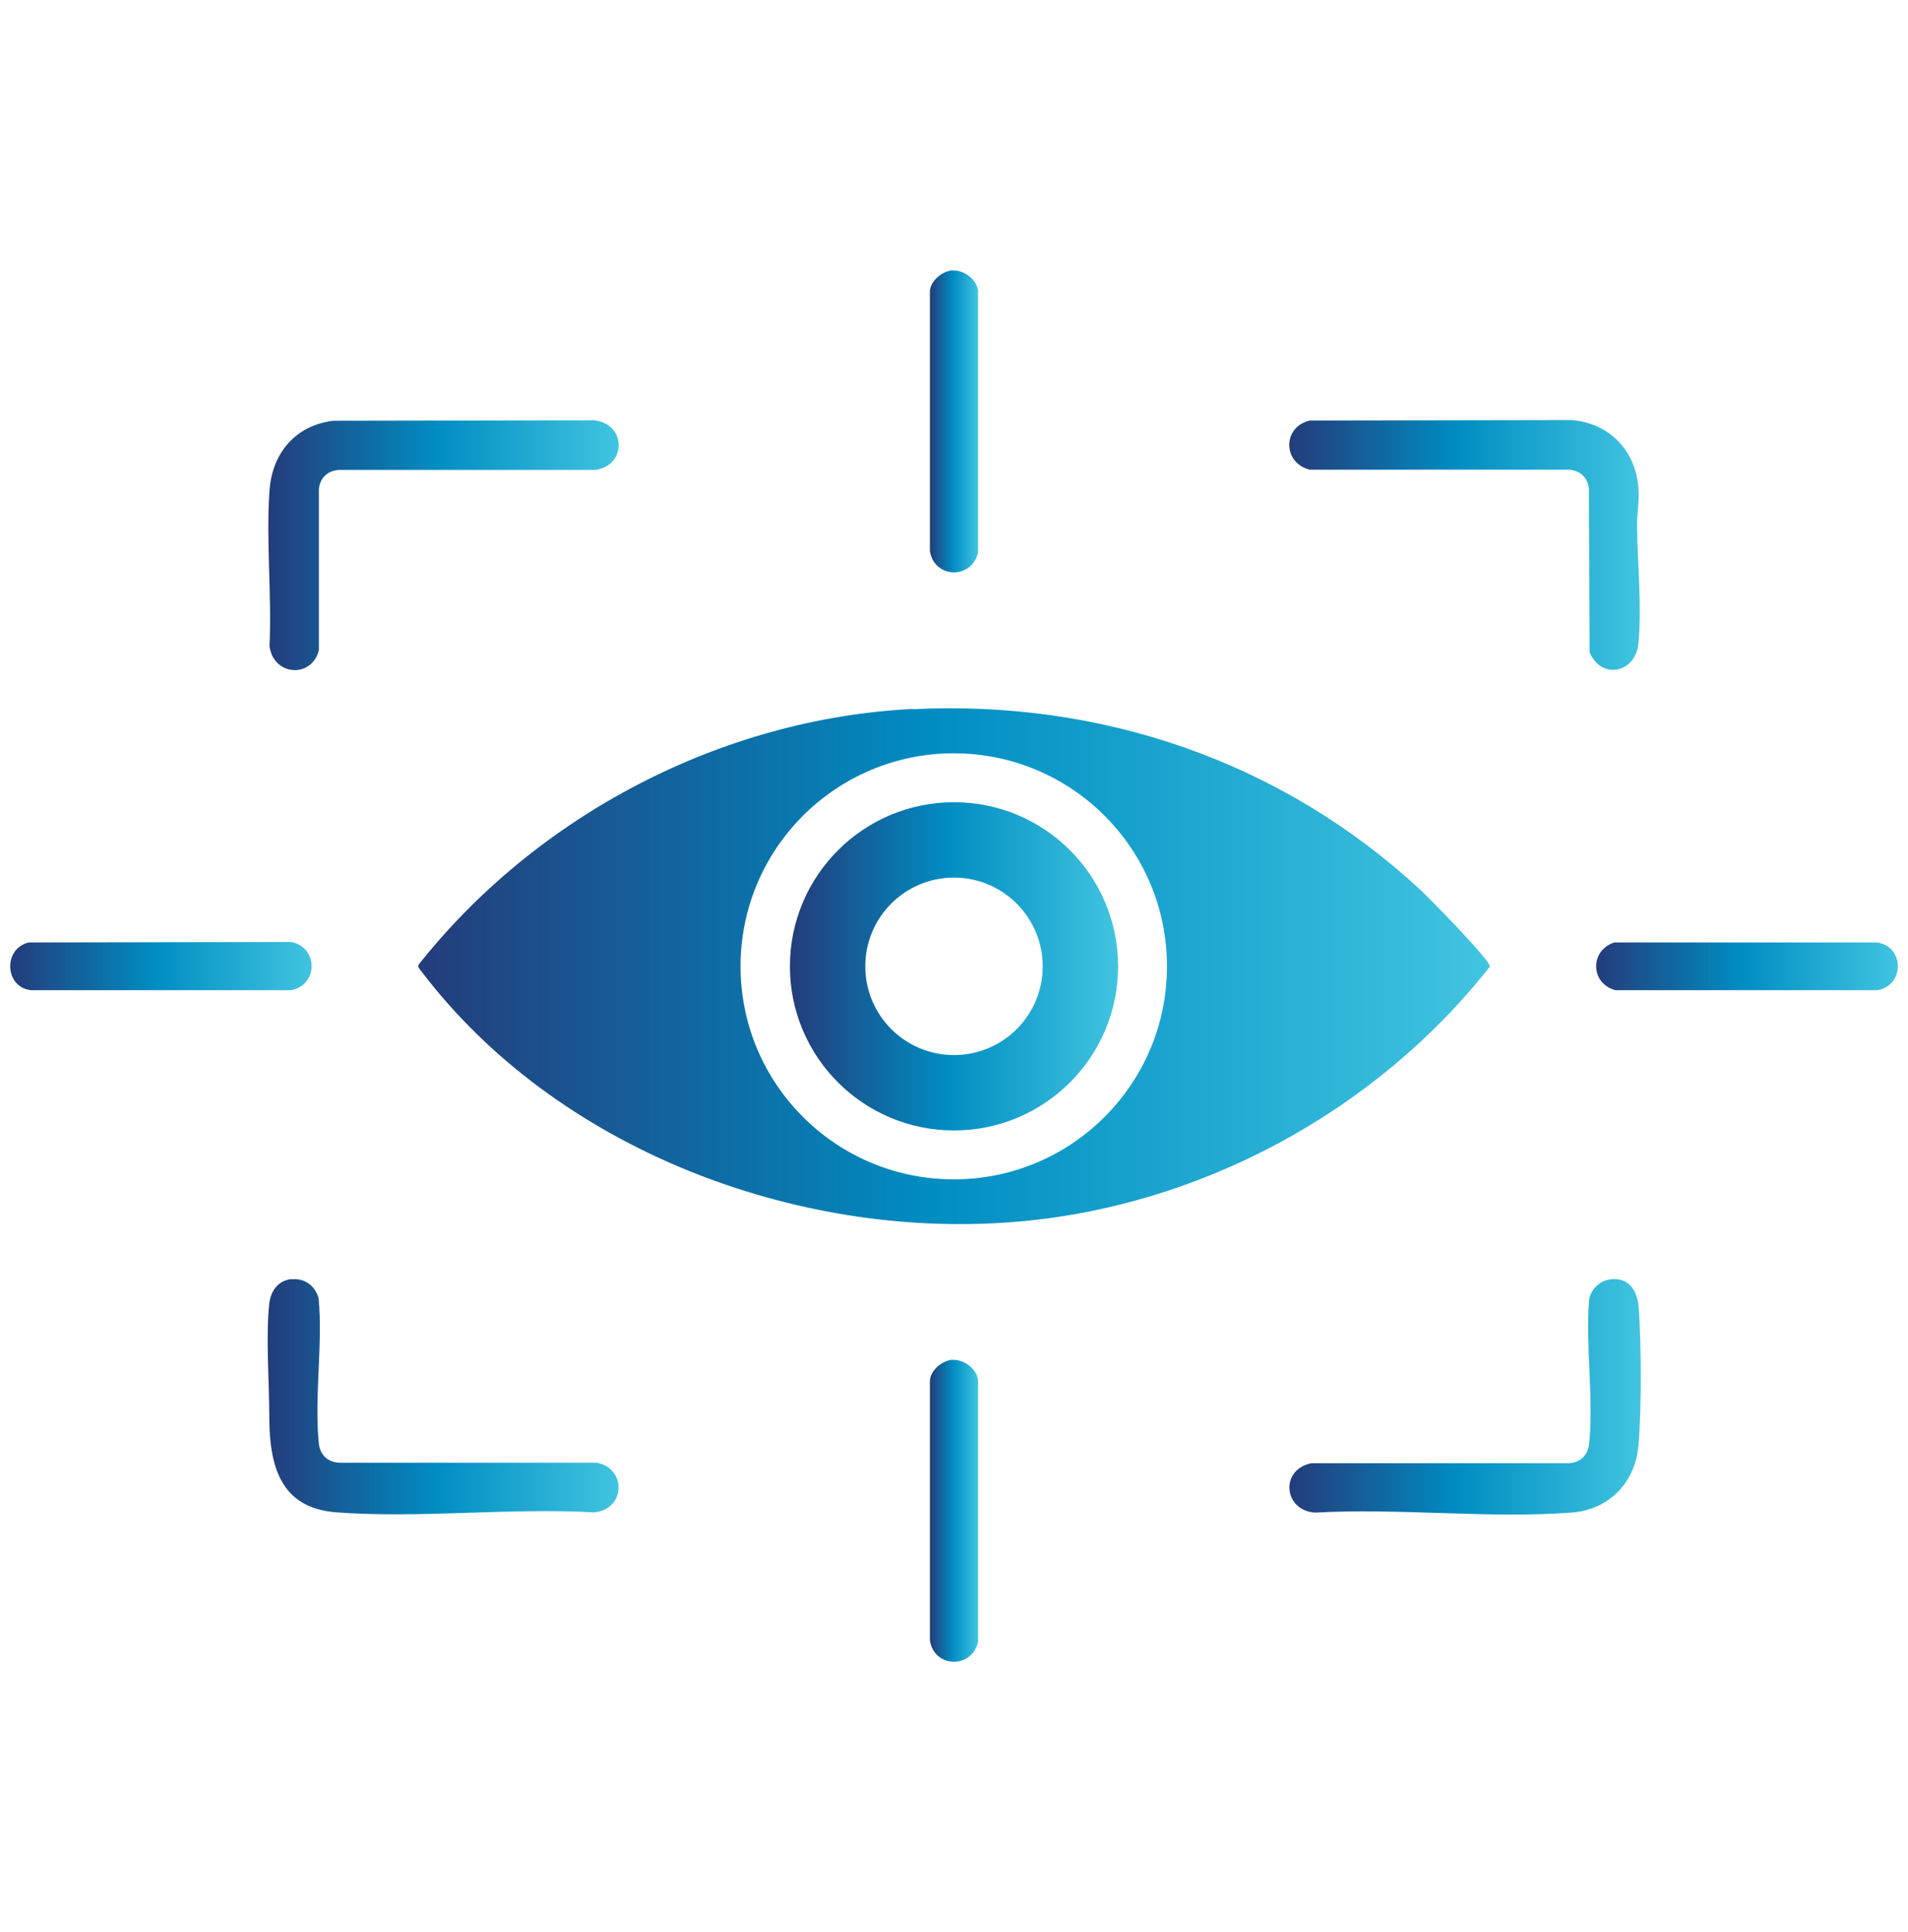 <?xml version="1.0" encoding="UTF-8"?>
<svg id="Layer_1" xmlns="http://www.w3.org/2000/svg" xmlns:xlink="http://www.w3.org/1999/xlink" version="1.1" viewBox="0 0 80 81">
  <!-- Generator: Adobe Illustrator 29.4.0, SVG Export Plug-In . SVG Version: 2.1.0 Build 152)  -->
  <defs>
    <style>
      .st0 {
        fill: url(#linear-gradient2);
      }

      .st1 {
        fill: url(#linear-gradient1);
      }

      .st2 {
        fill: url(#linear-gradient9);
      }

      .st3 {
        fill: url(#linear-gradient3);
      }

      .st4 {
        fill: url(#linear-gradient6);
      }

      .st5 {
        fill: url(#linear-gradient8);
      }

      .st6 {
        fill: url(#linear-gradient7);
      }

      .st7 {
        fill: url(#linear-gradient5);
      }

      .st8 {
        fill: url(#linear-gradient4);
      }

      .st9 {
        fill: url(#linear-gradient);
      }
    </style>
    <linearGradient id="linear-gradient" x1="17.54" y1="40.51" x2="62.47" y2="40.51" gradientUnits="userSpaceOnUse">
      <stop offset="0" stop-color="#243c7a"/>
      <stop offset=".48" stop-color="#008dc2"/>
      <stop offset="1" stop-color="#41c4e0"/>
    </linearGradient>
    <linearGradient id="linear-gradient1" x1="11.24" y1="22.85" x2="25.93" y2="22.85" xlink:href="#linear-gradient"/>
    <linearGradient id="linear-gradient2" x1="54.07" y1="22.85" x2="68.76" y2="22.85" xlink:href="#linear-gradient"/>
    <linearGradient id="linear-gradient3" x1="54.07" y1="58.55" x2="68.79" y2="58.55" xlink:href="#linear-gradient"/>
    <linearGradient id="linear-gradient4" x1="11.22" y1="58.55" x2="25.93" y2="58.55" xlink:href="#linear-gradient"/>
    <linearGradient id="linear-gradient5" x1=".42" y1="40.51" x2="13.07" y2="40.51" xlink:href="#linear-gradient"/>
    <linearGradient id="linear-gradient6" x1="66.93" y1="40.51" x2="79.58" y2="40.51" xlink:href="#linear-gradient"/>
    <linearGradient id="linear-gradient7" x1="38.99" y1="17.67" x2="41.01" y2="17.67" xlink:href="#linear-gradient"/>
    <linearGradient id="linear-gradient8" x1="38.99" y1="63.33" x2="41.01" y2="63.33" xlink:href="#linear-gradient"/>
    <linearGradient id="linear-gradient9" x1="33.11" y1="40.51" x2="46.88" y2="40.51" xlink:href="#linear-gradient"/>
  </defs>
  <path class="st9" d="M38.27,29.73c7.93-.39,15.47,2.19,21.28,7.57.37.34,2.96,2.98,2.92,3.22-4.8,6.1-12.23,10.11-20.01,10.71-9.15.72-19.14-3.09-24.76-10.47-.07-.09-.2-.21-.15-.32,4.96-6.26,12.69-10.32,20.72-10.72ZM48.93,40.51c0-4.93-4-8.93-8.94-8.93s-8.94,4-8.94,8.93,4,8.93,8.94,8.93,8.94-4,8.94-8.93Z"/>
  <path class="st1" d="M13.95,17.64l10.96-.02c1.35.14,1.38,1.88.06,2.08h-10.74c-.48.02-.81.32-.86.8v6.76c-.31,1.2-1.92,1.07-2.07-.18.1-2.13-.15-4.41,0-6.52.11-1.56,1.08-2.72,2.66-2.92Z"/>
  <path class="st0" d="M54.93,17.63l10.96-.02c1.6.13,2.7,1.28,2.81,2.88.04.54-.07,1.06-.06,1.6.02,1.58.2,3.28.06,4.86-.11,1.28-1.57,1.56-2.05.39l-.03-6.85c-.05-.48-.38-.78-.86-.8h-10.84c-1.15-.28-1.15-1.8,0-2.06Z"/>
  <path class="st3" d="M67.51,53.63c.81-.09,1.15.49,1.2,1.2.11,1.57.12,4.19-.01,5.75s-1.22,2.71-2.81,2.83c-3.47.26-7.24-.2-10.74,0-1.33-.07-1.5-1.8-.17-2.07h10.79c.48-.02.81-.33.86-.81.2-1.89-.16-4.12,0-6.04.06-.42.45-.81.87-.85Z"/>
  <path class="st8" d="M12.23,53.63c.55-.06.99.28,1.13.8.18,1.94-.19,4.19.01,6.09.05.48.38.78.86.8h10.79c1.27.24,1.21,1.96-.11,2.08-3.52-.2-7.31.26-10.8,0-2.39-.18-2.81-1.99-2.82-4.01,0-1.41-.15-3.39,0-4.74.06-.53.37-.97.93-1.03Z"/>
  <path class="st7" d="M1.19,39.51l11.02-.02c1.14.22,1.14,1.8,0,2.02H1.3c-1.11-.12-1.18-1.74-.1-2Z"/>
  <path class="st4" d="M67.68,39.51h11.02c1.17.16,1.16,1.83,0,2h-10.97c-1.05-.28-1.08-1.66-.05-2Z"/>
  <path class="st6" d="M39.93,11.34c.49-.04,1.07.4,1.08.9v10.92c-.26,1.14-1.84,1.1-2.02-.06v-10.92c.05-.43.52-.81.94-.85Z"/>
  <path class="st5" d="M39.93,57.01c.49-.04,1.07.4,1.08.9v10.92c-.26,1.14-1.84,1.1-2.02-.06v-10.92c.05-.43.52-.81.94-.85Z"/>
  <path class="st2" d="M46.88,40.51c0,3.8-3.08,6.88-6.88,6.88s-6.88-3.08-6.88-6.88,3.08-6.88,6.88-6.88,6.88,3.08,6.88,6.88ZM43.72,40.51c0-2.05-1.67-3.72-3.72-3.72s-3.72,1.66-3.72,3.72,1.67,3.72,3.72,3.72,3.72-1.66,3.72-3.72Z"/>
</svg>